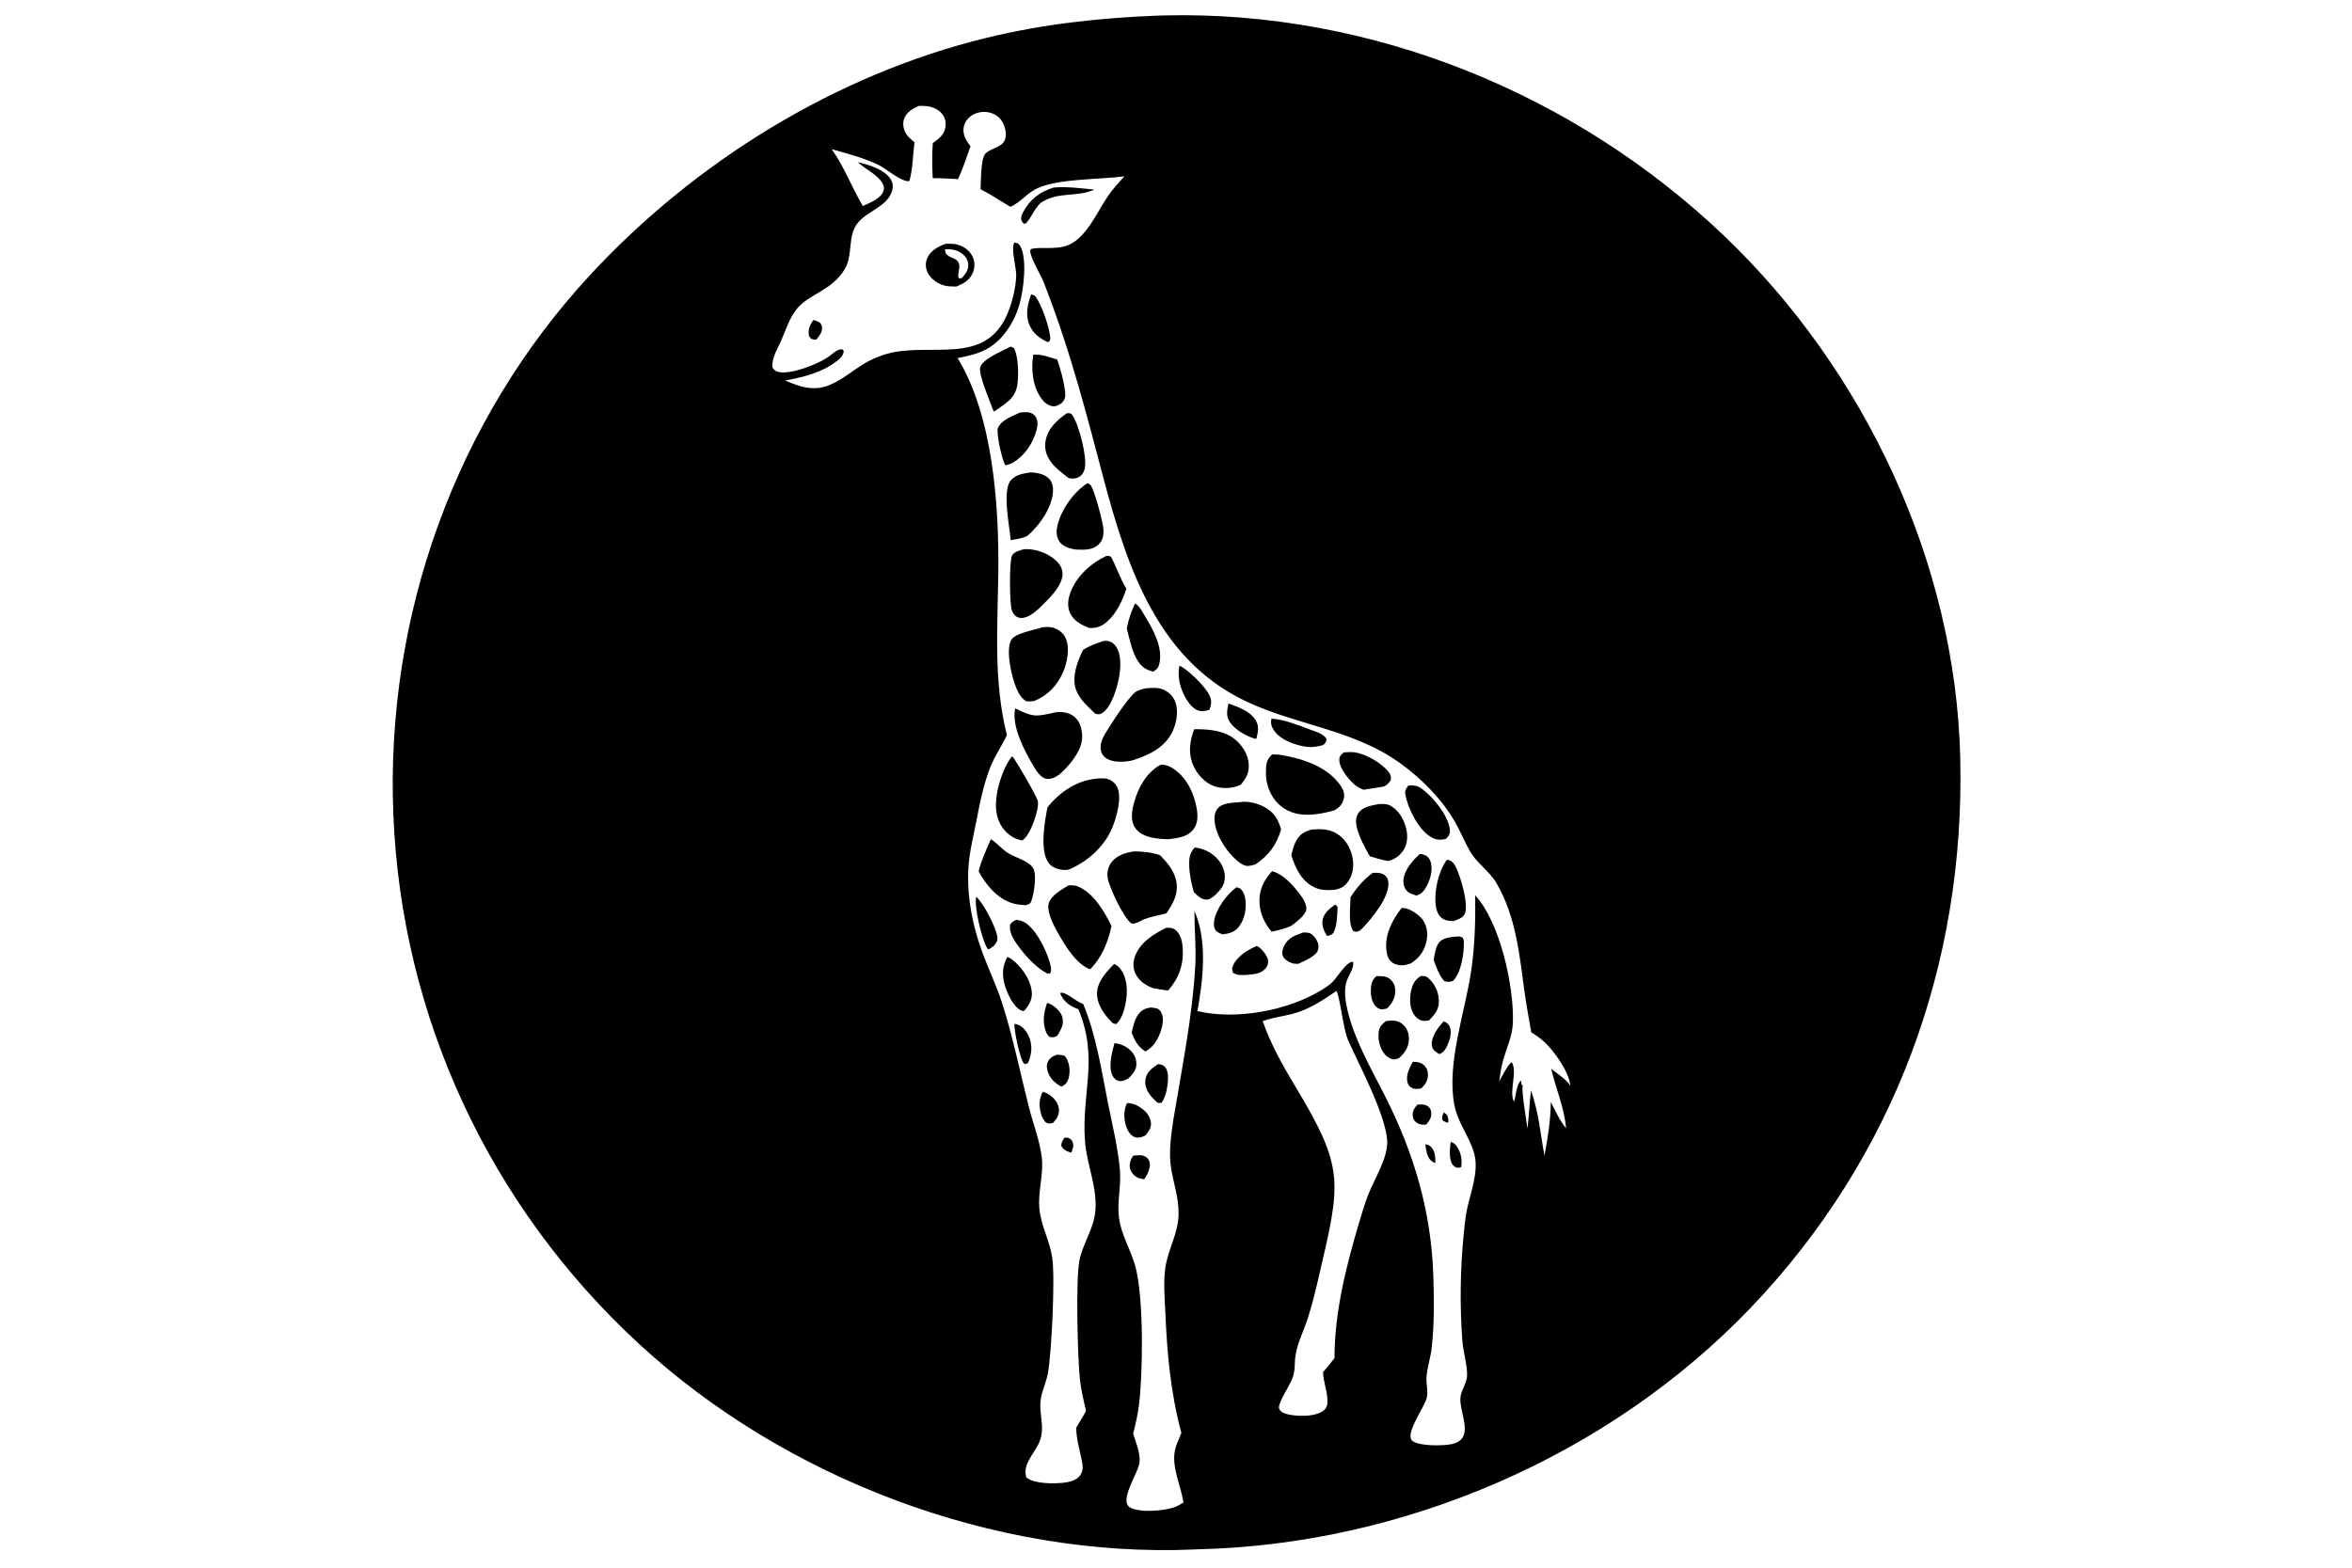 <svg version="1.1" xmlns="http://www.w3.org/2000/svg" style="display: block;" viewBox="0 0 2048 1365" width="1536" height="1024">
<path transform="translate(0,0)" fill="rgb(255,255,255)" d="M 0 0 L 0 1365 L 2048 1365 L 2048 0 L 0 0 z"/>
<path transform="translate(0,0)" fill="rgb(0,0,0)" d="M 1043.09 1349.15 L 1039.41 1349.33 C 865.644 1356.72 683.894 1287.88 556.3 1170.15 C 426.389 1050.29 349.489 885.468 342.483 708.779 C 335.652 536.533 396.429 366.25 513.736 239.436 C 605.116 140.65 727.8 64.752 858.957 32.786 C 908.112 20.806 957.202 15.438 1007.67 13.445 C 1009.6 13.324 1011.55 13.318 1013.48 13.271 C 1193.93 8.847 1371.51 81.217 1501.53 205.479 C 1623.84 322.376 1702.85 489.976 1706.88 659.802 C 1711.15 839.819 1649.43 1007.91 1524.59 1138.6 C 1401.01 1267.97 1221.66 1345.06 1043.09 1349.15 z M 800.05 92.082 C 794.479 94.512 789.375 97.418 787.18 103.543 C 785.875 107.186 786.579 111.55 788.234 114.96 C 790.001 118.6 793.292 121.241 796.342 123.781 C 794.773 134.638 794.911 147.209 791.782 157.575 C 784.877 158.495 771.952 146.899 765.253 143.629 C 752.309 137.31 738.002 133.674 724.193 129.749 C 735.307 145.252 741.572 163.041 751.366 179.255 C 757.389 176.43 767.06 172.868 769.324 166.045 C 770.147 163.563 769.515 161.12 768.147 158.966 C 763.304 151.337 753.431 147.283 746.967 141.07 C 756.378 143.338 770.593 147.364 775.8 156.31 C 777.531 159.285 777.771 162.546 776.842 165.829 C 772.867 179.872 754.953 183.576 746.691 194.216 C 737.679 205.822 743.067 221.802 735.471 234.355 C 724.059 253.213 704.413 255.697 693.665 269.043 C 687.316 276.927 683.927 288.123 679.831 297.304 C 676.652 304.43 671.938 311.674 672.501 319.75 C 673.956 321.951 675.169 323.163 677.825 323.774 C 688.834 326.306 712.347 316.844 721.119 310.789 C 724.815 308.239 728.826 303.776 733.437 304.038 L 734.708 305.593 C 734.177 309.86 731.657 311.887 728.359 314.488 C 715.813 324.381 699.102 328.414 683.668 331.212 C 696.339 336.65 708.184 340.818 721.719 335.378 C 739.687 328.156 748.238 315.084 771.448 308.242 C 809.542 297.014 858.01 319.786 877.462 272.518 C 881.449 262.832 884.514 250.505 884.882 239.904 C 885.107 233.444 879.959 215.83 883.3 211.109 C 885.506 211.488 886.703 211.496 888.024 213.587 C 894.874 224.429 891.25 253.047 887.565 265.44 C 882.979 280.863 873.117 296.455 858.594 304.145 C 850.789 308.278 842.4 309.975 833.831 311.71 C 864.716 362.216 869.993 440.489 869.269 498.851 C 868.678 546.521 864.971 593.203 876.776 640.041 C 872.5 649.252 866.483 657.695 862.687 667.103 C 856.351 682.811 853.238 699.028 850.055 715.576 C 848.001 726.256 845.281 736.962 843.968 747.753 C 840.666 774.9 845.996 803.723 855.34 829.209 C 860.704 843.84 867.566 857.906 872.367 872.748 C 882.077 902.763 888.161 933.577 895.919 964.104 C 899.543 978.364 905.605 993.864 907.181 1008.4 C 908.781 1023.17 903.565 1037.92 905.077 1052.88 C 906.586 1067.81 914.136 1080.63 916.25 1095.21 C 918.798 1112.78 915.774 1176.07 912.572 1195.24 C 911.283 1202.96 907.616 1210.18 906.336 1217.89 C 904.092 1231.43 910.82 1242.95 904.681 1256.55 C 900.371 1266.1 890.079 1275.34 893.712 1286.62 C 900.729 1292.27 917.51 1292.13 926.282 1291.16 C 931.33 1290.61 937.101 1289.2 940.359 1285 C 942.5 1282.23 943.12 1278.57 942.579 1275.16 C 940.795 1263.94 937.172 1254.81 937.156 1243.11 C 940.041 1238.3 943.138 1233.49 945.675 1228.5 C 943.583 1219.6 941.392 1210.69 940.373 1201.59 C 938.338 1183.4 936.59 1114.22 939.873 1097.73 C 942.937 1082.33 952.541 1070.27 953.831 1053.9 C 955.433 1033.58 946.381 1014.28 944.796 994.154 C 941.445 951.583 957.072 922.484 939.036 878.841 C 932.319 876.261 926.997 873.09 923.729 866.326 C 923.481 865.812 923.3 865.185 923.125 864.657 C 925.265 863.979 926.696 864.795 928.651 865.786 C 933.779 868.384 937.658 872.217 943.202 874.244 C 954.745 902.154 958.954 931.525 964.854 960.939 C 968.673 979.983 973.484 999.508 975.163 1018.86 C 976.368 1032.77 972.528 1046.61 974.36 1060.47 C 976.459 1076.34 985.604 1089.82 989.214 1105.14 C 995.894 1133.49 995.232 1194.93 991.745 1223.69 C 990.727 1232.1 988.713 1240.29 986.7 1248.5 C 989.074 1256.09 992.987 1265.18 992.263 1273.23 C 991.406 1282.76 973.604 1307.06 984.245 1312.87 C 992.698 1317.48 1013.41 1315.67 1022.27 1312.61 C 1025.14 1311.62 1027.95 1310.06 1030.51 1308.43 C 1028.26 1293.5 1019.67 1277.03 1023.27 1262.04 C 1024.47 1257.09 1026.99 1252.58 1028.65 1247.79 C 1019.15 1212.06 1016.26 1178.78 1014.66 1141.95 C 1014.12 1129.54 1012.92 1116.15 1014.74 1103.85 C 1017.11 1087.76 1025.93 1074.18 1026.24 1057.34 C 1026.5 1043.18 1021.87 1030.67 1019.68 1016.95 C 1017.49 1003.23 1019.78 987.948 1021.83 974.286 C 1029.05 930.468 1038.36 885.173 1040.79 840.797 C 1041.67 824.842 1039.98 809.129 1040.08 793.236 C 1051.56 819.541 1047.55 852.896 1042.68 880.433 C 1076.18 888.338 1121.53 880.116 1150.76 862.042 C 1154.19 859.917 1157.82 857.6 1160.65 854.686 C 1164.44 850.789 1172.99 836.63 1178.2 837.488 C 1179.23 843.77 1173.59 849.855 1172.14 855.884 C 1170.29 863.561 1171.51 871.982 1173.3 879.538 C 1179.52 905.742 1193.55 929.889 1205.67 953.721 C 1231.15 1003.83 1246.32 1054.98 1248.08 1111.39 C 1248.72 1131.97 1248.99 1153.72 1246.59 1174.19 C 1245.63 1182.39 1242.9 1190.46 1242.14 1198.58 C 1241.57 1204.71 1243.73 1210.95 1242.37 1217.1 C 1240.56 1225.25 1222.47 1249.35 1230.05 1254.9 C 1236.15 1259.37 1256.3 1259.17 1263.99 1257.56 C 1267.82 1256.76 1271.5 1255.13 1273.62 1251.67 C 1279.04 1242.83 1270.57 1226.77 1271.69 1216.74 C 1272.46 1209.79 1277.61 1204.08 1277.5 1196.98 C 1277.35 1186.84 1273.99 1176.84 1273.26 1166.71 C 1271.09 1136.7 1271.49 1105.25 1274.47 1075.37 C 1275.21 1067.96 1275.88 1060.51 1277.37 1053.21 C 1280.54 1037.74 1288.07 1019.88 1283.57 1004.13 C 1279.24 988.977 1269.25 977.976 1266.24 961.384 C 1259.79 925.78 1275.3 882.465 1280.77 847.074 C 1284.21 824.756 1284.82 802.166 1284.54 779.61 C 1306.2 803.069 1318.54 859.244 1317.33 890.856 C 1316.9 902.084 1311.88 912.52 1308.85 923.211 C 1307.15 929.213 1306.29 935.448 1305.43 941.616 C 1307.72 937.909 1312.9 926.778 1316.38 924.924 C 1321.49 933.594 1314.1 948.983 1317.93 958.549 L 1318.22 958.087 L 1318.43 959.734 C 1319.83 954.154 1320.3 946.692 1323.29 941.87 L 1324.64 941.219 L 1324.88 944.68 L 1325.96 944.836 C 1325.91 945.136 1325.85 945.436 1325.8 945.737 C 1324.9 951.676 1329.14 975.183 1329.97 982.799 C 1331.46 971.669 1331.71 960.464 1333.13 949.377 C 1340.2 970.346 1340.89 985.11 1344.84 1006.27 C 1347.82 990.476 1350.22 975.723 1350.32 959.591 C 1354.3 966.94 1358.2 976.128 1363.66 982.439 C 1362.06 964.091 1354.75 948.383 1350.73 930.705 C 1355.41 934.503 1364.53 940.242 1367.29 945.468 C 1366.71 933.854 1352.93 914.732 1344.72 907.273 C 1341.24 904.101 1337.32 901.322 1333.33 898.829 C 1331.43 887.425 1329.18 876.061 1327.61 864.608 C 1323.1 831.676 1320.13 798.057 1302.89 768.736 C 1296.76 758.298 1285.6 751.314 1279.91 741.116 C 1275.24 732.754 1271.6 723.838 1266.84 715.527 C 1255.45 695.647 1237.42 677.589 1218.86 664.278 C 1175.64 633.286 1121.87 630.982 1076.25 606.21 C 1000.95 565.319 977.447 479.651 957.223 402.63 C 949.443 373.001 941.53 343.214 932.495 313.942 C 925.479 291.212 917.9 268.854 909.216 246.707 C 905.822 238.053 898.667 227.408 896.973 218.92 L 897.448 216.851 C 904.657 214.512 917.361 217.381 927.882 214.118 C 945.602 208.621 954.946 184.727 964.773 170.551 C 969.015 164.431 974.083 158.893 979.058 153.368 C 957.247 156.334 922.242 155.202 903.322 163.785 C 894.395 167.834 888.812 176.028 879.873 179.948 C 871.114 174.971 862.809 169.148 853.809 164.628 C 854.22 158.025 853.858 137.652 858.223 133.436 C 864.01 127.848 874.878 128.621 875.777 118.274 C 876.196 113.447 874.177 107.085 871.062 103.473 C 867.752 99.633 862.703 97.467 857.678 97.298 C 852.764 97.134 847.677 98.71 844.009 102.052 C 840.748 105.023 838.896 108.919 838.943 113.361 C 839 118.756 841.914 123.135 845.051 127.258 C 841.571 136.674 838.543 146.835 834.121 155.825 C 826.824 155.488 819.467 154.936 812.162 155.007 C 811.71 144.819 811.394 134.609 812.248 124.43 C 817.448 120.623 821.989 117.526 823.198 110.713 C 823.888 106.822 823.194 102.934 820.851 99.705 C 817.606 95.231 812.321 92.891 806.967 92.297 C 804.662 92.041 802.367 91.98 800.05 92.082 z M 1163.7 862.877 C 1151.09 871.42 1139.37 879.415 1124.34 883.097 C 1116.02 885.135 1107.54 886.191 1099.47 889.156 C 1106.54 909.165 1116.28 926.763 1127.2 944.874 C 1171.22 1017.88 1167.66 1028.57 1148.39 1111.59 C 1145.59 1123.64 1142.65 1135.75 1138.89 1147.54 C 1134.54 1161.2 1127.87 1172.23 1127.48 1186.84 C 1127.32 1192.68 1126.94 1197.04 1124.39 1202.43 C 1121.12 1209.34 1116.89 1215.43 1114.2 1222.66 C 1113.75 1224.75 1113.08 1225.81 1114.36 1227.75 C 1116.35 1230.78 1121.38 1231.74 1124.76 1232.24 C 1132.74 1233.43 1145.65 1233.55 1152.42 1228.36 C 1154.61 1226.68 1155.58 1224.81 1155.81 1222.08 C 1156.53 1213.26 1152.29 1203.98 1151.99 1194.94 C 1155.36 1190.89 1158.75 1186.87 1161.99 1182.72 C 1162.1 1141.81 1172.28 1102.15 1183.88 1063.12 C 1186.19 1055.36 1188.53 1047.57 1191.49 1040.03 C 1196.8 1026.52 1208.93 1007.54 1207.89 993.046 C 1206.26 970.065 1184.06 928.476 1174.14 906.443 C 1169.33 895.769 1166.96 868.266 1163.7 862.877 z"/>
<path transform="translate(0,0)" fill="rgb(0,0,0)" d="M 905.881 176.732 C 900.503 182.024 898.48 188.535 893.712 193.982 C 892.983 194.815 892.469 194.538 891.415 194.586 C 890.845 193.954 890.029 193.169 889.661 192.37 C 888.535 189.92 889.549 187.111 890.717 184.872 C 896.692 173.428 905.376 166.944 917.448 163.172 C 929.222 162.16 941.258 163.814 952.98 164.966 C 937.328 172.03 921.165 166.171 905.881 176.732 z"/>
<path transform="translate(0,0)" fill="rgb(0,0,0)" d="M 832.74 249.413 C 828.749 249.338 824.622 249.385 820.805 248.072 C 815.353 246.196 809.971 242.15 807.558 236.824 C 805.881 233.122 805.693 228.996 807.184 225.203 C 809.959 218.144 816.526 214.852 823.119 212.199 C 827.513 211.995 831.435 211.915 835.609 213.489 C 840.691 215.406 845.081 218.964 847.208 224.077 C 848.976 228.325 848.901 233.177 847.066 237.389 C 844.149 244.086 839.097 246.733 832.74 249.413 z M 822.793 216.935 C 823.278 219.984 823.236 221.014 826.029 222.805 C 829.478 225.018 833.446 224.983 835.038 229.379 C 836.358 233.026 832.924 241.067 835.241 242.398 L 837.63 241.905 C 840.823 238.201 843.57 234.803 843.036 229.55 C 842.687 226.117 840.81 223.111 838.109 221.015 C 833.533 217.465 828.425 216.574 822.793 216.935 z"/>
<path transform="translate(0,0)" fill="rgb(0,0,0)" d="M 912.598 297.865 C 905.577 294.769 899.803 290.524 896.58 283.324 C 892.54 274.299 894.639 265.116 897.906 256.243 L 900.999 257.271 C 906.286 262.864 914.879 287.404 914.495 294.963 C 914.408 296.689 913.89 296.733 912.598 297.865 z"/>
<path transform="translate(0,0)" fill="rgb(0,0,0)" d="M 710.82 295.529 C 708.884 295.804 707.961 295.459 706.18 294.805 C 705.504 293.874 704.502 292.884 704.312 291.745 C 703.452 286.603 705.334 282.722 708.138 278.597 C 710.536 279.028 712.021 279.694 714.085 280.973 C 714.941 282.399 715.699 283.282 715.788 284.98 C 716.016 289.352 713.462 292.404 710.82 295.529 z"/>
<path transform="translate(0,0)" fill="rgb(0,0,0)" d="M 864.628 356.724 C 862.293 349.905 851.867 326.202 853.485 319.913 C 855.459 312.243 873.093 305.584 879.885 301.679 C 880.966 301.965 881.922 302.555 882.914 303.065 C 886.853 310.025 887.037 327.009 885.873 334.82 C 883.976 347.556 875.008 351.365 865.636 358.262 L 864.628 356.724 z"/>
<path transform="translate(0,0)" fill="rgb(0,0,0)" d="M 924.831 350.587 C 922.237 352.341 919.818 354.046 916.538 353.59 C 912.601 353.044 909.322 350.328 907.018 347.233 C 899.078 336.569 897.661 321.434 899.726 308.744 C 906.98 308.197 913.813 310.847 920.604 313.031 C 923.587 321.856 926.526 332.154 927.462 341.434 C 927.88 345.578 927.465 347.301 924.831 350.587 z"/>
<path transform="translate(0,0)" fill="rgb(0,0,0)" d="M 881.276 403.198 C 879.396 404.052 877.57 404.595 875.575 405.117 C 875.414 404.901 875.234 404.698 875.094 404.468 C 872.548 400.293 867.213 376.848 868.976 372.572 C 871.838 365.63 881.78 362.051 888.15 359.126 C 890.589 358.903 893.2 358.575 895.631 358.95 C 898.108 359.333 900.409 360.633 901.797 362.759 C 904.095 366.278 903.514 371.036 902.441 374.868 C 899.16 386.592 891.881 397.156 881.276 403.198 z"/>
<path transform="translate(0,0)" fill="rgb(0,0,0)" d="M 930.597 416.228 C 925.046 411.972 919.004 407.566 914.882 401.858 C 911.026 396.519 909.266 390.572 910.393 383.967 C 912.251 373.068 920.302 365.73 928.955 359.749 C 929.558 359.701 930.441 359.603 931.024 359.701 C 931.955 359.858 932.971 360.206 933.525 360.979 C 939.348 369.105 946.677 397.585 944.649 407.505 C 944.019 410.585 942.478 413.516 939.684 415.135 C 936.677 416.878 933.898 416.971 930.597 416.228 z"/>
<path transform="translate(0,0)" fill="rgb(0,0,0)" d="M 880.073 470.255 C 879.049 458.026 872.678 427.884 879.8 418.661 C 883.968 413.262 890.643 412.311 896.923 411.296 C 897.478 411.284 898.034 411.263 898.589 411.294 C 903.865 411.584 910.474 413.083 913.964 417.318 C 916.608 420.525 917.162 424.548 916.852 428.572 C 915.785 442.432 904.812 457.906 894.515 466.592 C 889.983 468.832 885.006 469.426 880.073 470.255 z"/>
<path transform="translate(0,0)" fill="rgb(0,0,0)" d="M 936.977 478.439 C 936.132 478.342 935.806 478.325 935.023 478.172 C 930.197 477.228 925 475.472 922.253 471.109 C 919.714 467.077 919.693 462.251 920.731 457.752 C 923.948 443.808 934.923 428.041 947.113 420.582 C 947.949 421.019 948.703 421.401 949.391 422.057 C 952.633 425.142 960.681 455.237 960.883 461.525 C 961.033 466.192 960.187 470.434 956.771 473.851 C 951.438 479.186 943.911 478.687 936.977 478.439 z"/>
<path transform="translate(0,0)" fill="rgb(0,0,0)" d="M 904.956 529.562 C 902.086 532.043 898.516 535.099 895.049 536.65 C 892.208 537.92 889.118 538.63 886.132 537.383 C 883.585 536.318 881.922 533.858 881.036 531.329 C 879.089 525.766 878.65 487.926 881.326 483.468 C 883.269 480.231 888.236 479.175 891.623 478.13 C 901.589 477.619 912.127 481.235 919.505 488.079 C 922.815 491.149 925.316 495.136 925.221 499.786 C 924.994 510.893 912.295 522.159 904.956 529.562 z"/>
<path transform="translate(0,0)" fill="rgb(0,0,0)" d="M 948.523 546.789 C 941.637 544.124 934.95 540.692 931.726 533.626 C 929.158 528 929.872 521.827 931.947 516.191 C 937.317 501.604 949.832 490.348 963.605 483.866 L 966.939 484.335 C 969.13 486.186 976.022 505.492 980.781 512.6 C 977.446 522.635 972.656 533.222 964.765 540.553 C 959.784 545.179 955.326 547.006 948.523 546.789 z"/>
<path transform="translate(0,0)" fill="rgb(0,0,0)" d="M 981.131 547.314 C 982.499 539.784 985.115 532.236 988.347 525.32 C 992.425 527.568 995.485 534.144 997.898 538.079 C 1004.87 549.451 1013.01 564.901 1009.3 578.635 C 1008.42 581.878 1006.77 583.143 1003.98 584.817 C 1002.06 584.172 999.984 583.547 998.186 582.619 C 986.99 576.842 984.301 558.319 981.131 547.314 z"/>
<path transform="translate(0,0)" fill="rgb(0,0,0)" d="M 900.63 610.296 C 898.13 610.745 896.099 610.867 893.577 610.544 C 889.349 608.044 886.737 603.441 884.917 599 C 880.982 589.398 875.606 567.285 880.276 557.585 C 883.38 551.139 900.884 548.655 907.604 546.118 C 911.363 545.818 914.757 545.62 918.381 546.986 C 922.622 548.584 926.209 551.537 927.992 555.77 C 931.691 564.556 929.388 576.523 925.779 584.955 C 920.699 596.825 912.534 605.409 900.63 610.296 z"/>
<path transform="translate(0,0)" fill="rgb(0,0,0)" d="M 943.134 565.768 C 948.788 562.188 954.83 560.124 961.114 557.995 C 961.925 557.942 962.675 557.905 963.485 557.968 C 966.737 558.22 969.207 559.578 971.224 562.16 C 976.679 569.147 975.901 581.007 974.506 589.208 C 973.001 598.062 967.931 615.843 959.697 620.851 C 957.278 622.323 956.194 622.023 953.655 621.386 C 947.345 615.155 939.574 608.688 936.741 599.994 C 933.111 588.853 938.252 575.698 943.134 565.768 z"/>
<path transform="translate(0,0)" fill="rgb(0,0,0)" d="M 1053.16 617.994 C 1050.49 618.781 1047.26 619.62 1044.49 618.971 C 1039.83 617.879 1036.11 613.61 1033.62 609.73 C 1028.06 601.054 1024.73 589.743 1027.01 579.595 C 1034.59 582.913 1049.52 597.834 1053.2 605.468 C 1055.4 610.045 1054.73 613.459 1053.16 617.994 z"/>
<path transform="translate(0,0)" fill="rgb(0,0,0)" d="M 984.897 662.381 C 978.665 663.541 970.095 663.985 964.341 660.906 C 961.496 659.383 959.411 656.917 958.661 653.752 C 957.429 648.547 959.767 643.069 962.4 638.668 C 967.242 630.575 982.307 607.102 989 602.324 C 991.34 600.654 994.814 599.98 997.571 599.262 C 1002.99 599.002 1008.37 598.211 1013.4 600.613 C 1018.41 603.001 1022.15 606.899 1023.79 612.281 C 1026.31 620.541 1024.09 631.313 1020.04 638.751 C 1012.75 652.119 998.744 658.157 984.897 662.381 z"/>
<path transform="translate(0,0)" fill="rgb(0,0,0)" d="M 1093.91 643.425 C 1085.95 641.587 1075.46 635.569 1070.91 628.761 C 1067.34 623.422 1068.48 618.375 1069.67 612.525 C 1078.13 615.477 1089.05 619.329 1093.68 627.641 C 1096.64 632.96 1095.3 637.917 1093.91 643.425 z"/>
<path transform="translate(0,0)" fill="rgb(0,0,0)" d="M 932.989 663.319 C 929.456 667.398 925.871 671.839 921.455 675.006 C 918.527 677.106 914.296 678.865 910.633 678.003 C 905.983 676.909 902.398 671.119 900.103 667.299 C 892.372 654.426 880.365 631.842 884.031 616.813 C 900.044 624.568 901.525 624.06 918.428 620.371 C 923.482 619.268 929.987 620.213 934.294 623.145 C 938.685 626.136 940.952 630.958 941.832 636.054 C 943.763 647.234 939.311 654.594 932.989 663.319 z"/>
<path transform="translate(0,0)" fill="rgb(0,0,0)" d="M 1152.23 648.646 C 1147.17 650.222 1142.16 650.924 1136.9 650.116 C 1127.39 648.655 1115.1 644.349 1109.38 636.065 C 1107.05 632.689 1106.26 629.704 1107.11 625.768 C 1118.08 626.249 1130.88 631.6 1141.11 635.37 C 1145.6 637.023 1152.97 639.018 1155.08 643.598 C 1154.56 646.506 1154.23 646.652 1152.23 648.646 z"/>
<path transform="translate(0,0)" fill="rgb(0,0,0)" d="M 1080.34 683.243 C 1080.04 683.385 1079.76 683.533 1079.46 683.668 C 1072.89 686.671 1063.63 686.96 1056.89 684.412 C 1048.77 681.344 1042.31 674.061 1038.93 666.213 C 1034.48 655.892 1035.88 645.165 1039.85 634.952 C 1052.12 634.784 1065.57 635.798 1075.51 643.861 C 1081.52 648.74 1086.62 656.715 1087.28 664.556 C 1087.94 672.488 1085.37 677.404 1080.34 683.243 z"/>
<path transform="translate(0,0)" fill="rgb(0,0,0)" d="M 1187.27 687.655 C 1184.51 686.441 1181.66 685.156 1179.4 683.121 C 1174.16 678.39 1166.13 668.962 1166.19 661.337 C 1166.21 658.232 1168 656.994 1170.11 655.118 C 1173.13 654.963 1176.51 654.617 1179.51 655.056 C 1189.62 656.534 1203.05 664.296 1209.3 672.403 C 1211.34 675.048 1211.37 676.351 1210.95 679.427 C 1209.09 682.056 1207.81 683.58 1204.83 684.882 L 1187.27 687.655 z"/>
<path transform="translate(0,0)" fill="rgb(0,0,0)" d="M 1162.26 705.399 C 1154.94 707.693 1146.77 709.275 1139.08 709.42 C 1129.24 709.604 1119.97 706.762 1112.87 699.742 C 1106.08 693.018 1102.11 682.355 1102.3 672.829 C 1102.44 665.746 1102.41 661.848 1107.63 656.893 C 1110.56 656.847 1113.41 656.981 1116.31 657.493 C 1135.13 660.819 1156.12 667.697 1167.4 684.186 C 1169.67 687.509 1171.06 691.072 1170.12 695.123 C 1168.89 700.384 1166.6 702.672 1162.26 705.399 z"/>
<path transform="translate(0,0)" fill="rgb(0,0,0)" d="M 890.198 731.823 C 885.699 730.995 882.549 729.678 878.916 726.888 C 872.208 721.736 868.533 714.442 867.491 706.104 C 865.728 691.995 872.42 669.548 881.187 658.54 C 881.793 659.052 882.299 659.46 882.748 660.125 C 886.684 665.944 901.345 690.817 903.438 696.73 C 904.263 699.061 903.706 702.536 903.221 704.935 C 901.725 712.342 896.637 727.517 890.198 731.823 z"/>
<path transform="translate(0,0)" fill="rgb(0,0,0)" d="M 1018.05 730.69 C 1013.09 730.748 1008.22 730.327 1003.34 729.381 C 997.419 728.231 991.272 725.512 987.989 720.182 C 984.107 713.881 985.67 705.201 987.556 698.509 C 991.305 685.215 998.264 672.81 1010.48 665.899 C 1015.43 665.619 1018.95 667.326 1022.9 670.127 C 1033.85 677.901 1040.12 691.726 1042.15 704.668 C 1043.07 710.482 1043.06 717.135 1039.28 722.004 C 1034 728.816 1025.98 729.64 1018.05 730.69 z"/>
<path transform="translate(0,0)" fill="rgb(0,0,0)" d="M 912.093 702.909 C 921.962 690.531 936.173 680.557 951.968 678.311 C 955.861 677.866 961.05 677.091 964.816 678.374 C 968.321 679.568 971.384 682.283 972.912 685.657 C 977.022 694.733 972.254 711.375 968.747 720.081 C 961.925 737.013 947.108 750.221 930.51 757.203 C 928.432 757.529 926.334 757.641 924.246 757.293 C 919.617 756.521 915.433 754.87 912.703 750.823 C 905.286 739.83 909.678 715.241 912.093 702.909 z"/>
<path transform="translate(0,0)" fill="rgb(0,0,0)" d="M 1259.06 730.448 C 1253.44 731.723 1249.97 731.386 1245 728.161 C 1234.63 721.437 1225.78 703.544 1223.68 691.592 C 1223.05 688.034 1224.45 686.633 1226.4 683.932 C 1231.93 683.655 1234.59 684.055 1239.08 687.537 C 1248.39 694.749 1261.65 710.729 1262.51 722.99 C 1262.77 726.634 1261.31 727.915 1259.06 730.448 z"/>
<path transform="translate(0,0)" fill="rgb(0,0,0)" d="M 1093.1 752.697 C 1091.46 753.141 1089.82 753.584 1088.14 753.873 C 1084.91 754.432 1082.16 753.117 1079.6 751.257 C 1069.37 743.839 1059.54 729.108 1057.76 716.488 C 1057.17 712.308 1057.36 707.411 1060.21 704.031 C 1064.67 698.729 1073.68 699.026 1080.07 698.415 C 1085.97 697.17 1095.24 699.562 1100.55 702.443 C 1109.33 707.213 1112.8 712.834 1115.52 722.27 C 1111.52 735.662 1104.74 744.913 1093.1 752.697 z"/>
<path transform="translate(0,0)" fill="rgb(0,0,0)" d="M 1192.82 745.583 C 1188.44 738.277 1183.52 728.768 1181.47 720.485 C 1180.41 716.213 1180.29 711.881 1182.77 708.06 C 1186.48 702.355 1194.1 701.481 1200.21 700.171 C 1204.06 699.916 1207.74 699.743 1211.19 701.759 C 1217.92 705.69 1222.36 713.396 1224.27 720.749 C 1225.99 727.345 1225.76 734.518 1222.01 740.402 C 1219.13 744.899 1213.9 748.643 1208.68 749.716 C 1203.27 748.764 1198.08 747.161 1192.82 745.583 z"/>
<path transform="translate(0,0)" fill="rgb(0,0,0)" d="M 1124.37 744.751 C 1125.49 740.271 1126.59 735.757 1128.88 731.702 C 1132.04 726.09 1136.23 723.946 1142.15 722.308 C 1149.81 721.744 1156.95 721.618 1163.76 725.683 C 1170.9 729.945 1175.6 737.403 1177.43 745.416 C 1179.07 752.641 1178.55 760.527 1174.37 766.822 C 1170.96 771.96 1167.84 773.703 1161.89 774.85 C 1155.51 775.15 1150.06 775.381 1144.19 772.487 C 1133.02 766.974 1128.18 755.981 1124.37 744.751 z"/>
<path transform="translate(0,0)" fill="rgb(0,0,0)" d="M 852.135 758.626 C 854.51 748.927 858.844 739.828 862.81 730.704 C 868.407 734.216 872.644 739.701 878.333 743.162 C 884.569 746.957 896.298 749.699 899.825 756.337 C 902.863 762.054 900.336 778.971 897.817 785.035 C 896.846 787.374 895.131 787.55 892.978 788.239 C 889.096 787.897 885.126 787.624 881.393 786.441 C 868.236 782.276 858.366 770.374 852.135 758.626 z"/>
<path transform="translate(0,0)" fill="rgb(0,0,0)" d="M 1039.56 776.934 C 1037.47 769.809 1035.71 761.213 1035.5 753.794 C 1035.32 747.32 1035.73 742.802 1040.36 737.883 C 1047.85 739.008 1053.67 741.426 1059.12 746.875 C 1063.69 751.439 1066.71 757.571 1066.51 764.12 C 1066.29 771.317 1062.41 775.139 1057.6 779.84 C 1056.09 781.046 1053.34 783.166 1051.43 783.296 C 1046.24 783.65 1043.12 780.159 1039.56 776.934 z"/>
<path transform="translate(0,0)" fill="rgb(0,0,0)" d="M 996.55 800.281 C 994.039 801.525 991.447 802.971 988.768 803.798 C 987.299 804.251 986.318 804.676 984.94 803.798 C 978.54 799.721 965.593 772.069 964.504 764.393 C 963.776 759.268 964.935 754.249 968.278 750.227 C 972.997 744.551 980.603 742.215 987.635 741.321 C 995.501 741.338 1002.66 742.18 1010.16 744.628 C 1016.41 751.198 1022.55 758.186 1024.25 767.401 C 1026.26 778.304 1021.56 786.591 1015.63 795.31 C 1009.17 796.737 1002.84 798.186 996.55 800.281 z"/>
<path transform="translate(0,0)" fill="rgb(0,0,0)" d="M 1233.23 779.815 C 1232.89 779.682 1232.55 779.546 1232.21 779.418 C 1229.83 778.524 1227.02 777.767 1225.19 775.902 C 1223.01 773.677 1221.94 770.369 1222 767.298 C 1222.16 758.057 1229.86 749.425 1236.28 743.58 C 1237.78 743.689 1239.31 743.974 1240.71 744.543 C 1242.98 745.461 1244.75 747.62 1245.56 749.893 C 1247.97 756.657 1245.65 765.007 1242.49 771.122 C 1240.21 775.521 1238.12 778.263 1233.23 779.815 z"/>
<path transform="translate(0,0)" fill="rgb(0,0,0)" d="M 1265.54 802.056 C 1261.99 801.919 1258.53 801.703 1255.57 799.469 C 1252.21 796.938 1250.68 792.496 1250.15 788.468 C 1248.57 776.428 1252.51 758.216 1259.99 748.527 C 1260.81 748.731 1261.61 748.946 1262.4 749.241 C 1265.63 750.45 1267.07 753.654 1268.43 756.61 C 1271.9 764.151 1279.04 787.594 1275.45 795.746 C 1273.84 799.4 1269.01 800.78 1265.54 802.056 z"/>
<path transform="translate(0,0)" fill="rgb(0,0,0)" d="M 1107.24 811.23 C 1101.1 804.131 1097.18 795.524 1096.71 786.087 C 1096.17 774.951 1100.3 766.613 1107.66 758.592 C 1117.3 761.013 1125.61 770.491 1131.41 778.067 C 1134.7 782.365 1138.16 787.293 1137.4 792.938 C 1134.57 798.647 1129.08 802.749 1123.99 806.369 C 1118.44 808.696 1113.15 810.119 1107.24 811.23 z"/>
<path transform="translate(0,0)" fill="rgb(0,0,0)" d="M 1175.98 781.174 C 1181.36 772.877 1187.35 765.89 1195.32 760.001 C 1198.77 759.901 1202.68 759.816 1205.63 761.947 C 1207.62 763.387 1208.76 765.826 1208.94 768.244 C 1209.92 781.35 1194.65 799.47 1186.01 808.645 C 1185.28 809.253 1184.49 809.981 1183.65 810.452 C 1181.47 811.672 1180.67 811.455 1178.38 810.696 C 1173.71 804.563 1175.94 788.876 1175.98 781.174 z"/>
<path transform="translate(0,0)" fill="rgb(0,0,0)" d="M 949.215 844.013 C 939.48 840.561 931.102 828.894 925.916 820.412 C 921.254 812.788 910.519 795.317 913.206 786.507 C 915.351 779.476 924.653 774.435 930.462 770.902 C 932.898 770.806 935.329 770.705 937.658 771.546 C 951.565 776.573 961.819 793.6 967.811 806.404 C 964.887 820.288 959.384 833.891 949.215 844.013 z"/>
<path transform="translate(0,0)" fill="rgb(0,0,0)" d="M 1064.8 813.595 C 1062.45 812.866 1059.87 811.93 1058.4 809.809 C 1056.88 807.627 1056.83 804.438 1057.21 801.915 C 1058.86 791.128 1068.12 779.155 1076.49 772.602 C 1077.91 772.793 1078.85 773.239 1080.17 773.784 C 1082.47 776.258 1083.61 778.571 1084.2 781.903 C 1085.68 790.179 1084.07 799.993 1078.87 806.778 C 1075.06 811.753 1070.63 812.717 1064.8 813.595 z"/>
<path transform="translate(0,0)" fill="rgb(0,0,0)" d="M 865.727 823.304 C 864.121 824.673 862.55 825.691 860.711 826.723 C 860.151 826.268 859.904 826.128 859.48 825.433 C 854.935 817.988 847.937 788.973 850.061 780.879 C 856.523 786.413 867.083 807.341 868.359 815.309 C 868.972 819.144 867.851 820.342 865.727 823.304 z"/>
<path transform="translate(0,0)" fill="rgb(0,0,0)" d="M 1155.53 815.047 C 1153.12 810.859 1150.84 806.585 1151.56 801.55 C 1152.5 795.065 1157.7 791.233 1162.58 787.597 C 1163.84 788.337 1164.01 788.776 1164.73 790.002 C 1164.32 796.586 1164.38 805.757 1161.33 811.703 C 1160.06 814.185 1157.96 814.337 1155.53 815.047 z"/>
<path transform="translate(0,0)" fill="rgb(0,0,0)" d="M 1228.33 838.96 C 1226.7 839.465 1225.06 839.966 1223.38 840.286 C 1219.8 840.971 1215.13 840.227 1212.18 838.065 C 1208.81 835.594 1207.67 831.373 1207.21 827.42 C 1205.64 813.986 1212.35 800.793 1220.49 790.608 C 1221.38 790.581 1222.22 790.624 1223.11 790.757 C 1228.39 791.552 1236.19 796.89 1239.09 801.292 C 1242.74 806.825 1243.49 813.328 1242.08 819.72 C 1240.16 828.359 1235.72 834.317 1228.33 838.96 z"/>
<path transform="translate(0,0)" fill="rgb(0,0,0)" d="M 911.571 847.539 C 902.643 842.503 895.362 835.02 889.09 826.967 C 884.343 820.87 878.489 813.311 879.528 805.124 C 881.194 802.604 882.255 802.281 884.886 800.918 C 886.772 801.203 888.784 801.483 890.533 802.276 C 901.127 807.077 910.31 825.86 913.536 836.301 C 914.658 839.932 916.198 844.179 914.365 847.683 L 911.571 847.539 z"/>
<path transform="translate(0,0)" fill="rgb(0,0,0)" d="M 1003.71 860.355 L 1002.49 859.846 C 996.97 857.591 992.12 853.986 989.149 848.687 C 986.537 844.03 986.419 838.446 988.052 833.442 C 992.125 820.964 1004.27 813.404 1015.4 807.941 C 1018.38 807.739 1021.1 807.766 1023.48 809.682 C 1028.07 813.371 1029.45 819.739 1029.83 825.306 C 1030.83 839.773 1026.65 851.605 1017.15 862.51 C 1012.67 862.039 1008.16 861.108 1003.71 860.355 z"/>
<path transform="translate(0,0)" fill="rgb(0,0,0)" d="M 1130.51 839.269 C 1128.3 839.279 1126.2 839.231 1124.14 838.355 C 1121.17 837.093 1117.95 835.232 1116.92 831.973 C 1116.08 829.327 1116.79 826.338 1117.97 823.919 C 1121.65 816.367 1127.44 814.633 1134.79 811.947 C 1136.49 811.971 1138.33 811.955 1139.98 812.391 C 1142.65 813.096 1145.13 816.325 1146.48 818.641 C 1148.07 821.367 1148.6 824.457 1147.55 827.47 C 1145.61 832.993 1135.5 836.729 1130.51 839.269 z"/>
<path transform="translate(0,0)" fill="rgb(0,0,0)" d="M 1248.36 835.79 C 1249.31 831.076 1249.95 824.435 1253.09 820.68 C 1256.99 816.015 1264.06 816.034 1269.67 815.357 C 1271.26 815.32 1272.17 815.821 1273.6 816.428 C 1274.21 817.578 1274.59 818.405 1274.63 819.736 C 1274.94 829.907 1272.58 846.478 1265.27 854.091 C 1262.24 855.318 1260.92 854.934 1257.77 854.472 C 1252.92 849.23 1250.82 842.351 1248.36 835.79 z"/>
<path transform="translate(0,0)" fill="rgb(0,0,0)" d="M 1085.03 848.937 C 1080.6 849.037 1077.49 849.442 1073.68 847.076 C 1072.8 844.479 1072.46 843.421 1073.63 840.728 C 1077.03 832.924 1086.67 826.802 1094.21 823.733 C 1094.71 823.941 1095.46 824.218 1095.94 824.536 C 1098.94 826.509 1103.67 832.519 1104.15 836.096 C 1104.5 838.735 1103.81 840.995 1102.12 843.064 C 1097.79 848.389 1091.32 848.245 1085.03 848.937 z"/>
<path transform="translate(0,0)" fill="rgb(0,0,0)" d="M 892.505 879.536 L 891.172 880.344 C 890.339 880.262 890.282 880.306 889.378 879.931 C 882.403 877.038 876.833 864.593 874.938 857.816 C 872.481 849.03 872.621 841.195 877.215 833.241 C 878.515 833.755 879.649 834.286 880.776 835.129 C 889.135 841.378 896.794 852.014 898.291 862.523 C 899.315 869.714 896.625 874.086 892.505 879.536 z"/>
<path transform="translate(0,0)" fill="rgb(0,0,0)" d="M 969.208 891.156 L 968.475 890.447 C 961.815 883.951 955.165 874.847 955.23 865.13 C 955.298 854.801 963.318 846.293 970.153 839.382 C 972.215 840.342 974.006 841.64 975.425 843.427 C 980.797 850.191 981.822 860.214 980.885 868.507 C 980.099 875.468 977.614 887.058 971.908 891.675 L 969.208 891.156 z"/>
<path transform="translate(0,0)" fill="rgb(0,0,0)" d="M 1207.8 878.111 C 1206.1 878.709 1204.27 878.756 1202.48 878.919 C 1200.66 878.348 1199.22 877.701 1197.91 876.273 C 1194.4 872.458 1193.51 867.012 1193.64 862.014 C 1193.78 856.937 1194.64 853.609 1198.41 849.992 C 1202.58 849.926 1206.79 849.67 1210.24 852.43 C 1213.15 854.769 1214.84 858.35 1214.95 862.071 C 1215.16 868.54 1212.28 873.707 1207.8 878.111 z"/>
<path transform="translate(0,0)" fill="rgb(0,0,0)" d="M 1244.36 888.515 C 1242.5 888.76 1240.38 889.15 1238.52 888.801 C 1235.67 888.263 1232.93 885.947 1231.34 883.618 C 1227.32 877.759 1227.26 869.238 1228.78 862.552 C 1230.13 856.582 1231.98 853.162 1237.19 849.837 C 1239.53 849.874 1241.71 849.825 1243.55 851.476 C 1249.32 856.656 1252.66 863.435 1252.9 871.167 C 1253.15 879.129 1249.51 883.1 1244.36 888.515 z"/>
<path transform="translate(0,0)" fill="rgb(0,0,0)" d="M 920.834 901.568 C 920.437 901.949 920.283 902.143 919.727 902.406 C 917.295 903.554 915.918 903.375 913.498 902.707 C 912.441 901.476 911.489 900.19 910.863 898.68 C 907.492 890.543 908.778 881.229 911.815 873.284 C 912.864 873.617 913.91 873.985 914.889 874.494 C 918.83 876.547 923.728 881.01 924.943 885.404 C 926.765 891.995 923.993 896.078 920.834 901.568 z"/>
<path transform="translate(0,0)" fill="rgb(0,0,0)" d="M 985.391 899.257 C 986.709 893.728 987.928 887.406 991.546 882.831 C 994.557 879.025 997.584 877.941 1002.16 877.278 C 1004.34 877.402 1006.25 877.869 1008.35 878.429 C 1009.5 879.385 1010.46 880.186 1011.14 881.55 C 1013.46 886.251 1012.6 892.1 1011.05 896.914 C 1008.57 904.619 1004.68 911.781 997.263 915.533 C 990.705 911.223 988.229 906.319 985.391 899.257 z"/>
<path transform="translate(0,0)" fill="rgb(0,0,0)" d="M 1218.21 921.339 C 1216.85 921.923 1215.43 922.509 1213.92 922.476 C 1210.94 922.41 1207.76 920.36 1205.87 918.153 C 1201.53 913.076 1199.71 905.397 1200.48 898.829 C 1201.03 894.073 1203.32 891.963 1206.78 889.104 C 1208.59 888.869 1210.41 888.737 1212.24 888.704 C 1216.52 888.627 1219.74 890.035 1222.71 893.223 C 1225.85 896.599 1227.08 901.121 1226.77 905.655 C 1226.29 912.615 1223.11 916.784 1218.21 921.339 z"/>
<path transform="translate(0,0)" fill="rgb(0,0,0)" d="M 1253.27 917.883 C 1252.21 917.252 1251.19 916.612 1250.21 915.845 C 1248.11 914.188 1246.92 912.646 1246.71 909.911 C 1246.16 902.541 1252.29 894.541 1257.01 889.353 C 1257.26 889.445 1257.52 889.522 1257.76 889.628 C 1260.07 890.641 1261.65 892.009 1262.51 894.379 C 1264.28 899.217 1262.5 905.52 1260.43 909.996 C 1258.74 913.63 1257.23 916.415 1253.27 917.883 z"/>
<path transform="translate(0,0)" fill="rgb(0,0,0)" d="M 895.134 925.651 C 894.255 926.166 893.213 926.346 892.235 926.621 C 891.977 926.352 891.709 926.093 891.461 925.815 C 888.037 921.973 882.798 896.618 883.367 891.521 C 884.588 891.714 885.795 892.003 886.938 892.481 C 891.11 894.225 894.443 898.898 896.105 903.009 C 899.272 910.844 898.299 918.091 895.134 925.651 z"/>
<path transform="translate(0,0)" fill="rgb(0,0,0)" d="M 982.605 939.042 C 979.936 940.462 977.103 942.021 973.969 941.181 C 971.433 940.5 969.839 938.871 968.69 936.561 C 964.818 928.776 968.342 916.191 970.381 908.394 C 975.252 908.719 980.228 910.864 983.856 914.169 C 987.372 917.372 989.337 921.184 989.514 925.987 C 989.725 931.718 986.296 935.235 982.605 939.042 z"/>
<path transform="translate(0,0)" fill="rgb(0,0,0)" d="M 924.244 946.243 C 918.788 943.246 914.766 939.698 912.544 933.751 C 911.392 930.67 911.043 927.325 912.556 924.295 C 914.233 920.936 917.322 919.348 920.754 918.32 L 926.089 918.972 C 927.209 919.626 927.872 920.096 928.503 921.268 C 931.497 926.826 932.17 933.367 930.321 939.403 C 929.258 942.874 927.431 944.679 924.244 946.243 z"/>
<path transform="translate(0,0)" fill="rgb(0,0,0)" d="M 1237.46 947.765 C 1234.79 948.178 1232.18 948.652 1229.64 947.46 C 1227.76 946.577 1226.38 945.029 1225.74 943.049 C 1223.71 936.751 1227.28 929.959 1230.19 924.605 C 1233.79 924.485 1237.24 925.042 1239.97 927.56 C 1242.33 929.74 1243.45 932.855 1243.39 936.036 C 1243.28 941.21 1241.03 944.39 1237.46 947.765 z"/>
<path transform="translate(0,0)" fill="rgb(0,0,0)" d="M 1008.17 960.338 C 1005.36 958.011 1002.44 955.143 1000.44 952.085 C 997.884 948.188 996.439 943.431 997.604 938.803 C 999.072 932.97 1003.6 929.656 1008.38 926.616 C 1010.13 926.782 1011.97 927.082 1013.41 928.171 C 1015.88 930.031 1016.74 933.233 1016.95 936.166 C 1017.42 943.053 1015.67 955.203 1011.21 960.412 L 1008.17 960.338 z"/>
<path transform="translate(0,0)" fill="rgb(0,0,0)" d="M 917.094 977.653 C 913.9 978.555 913.686 978.755 910.668 977.471 C 908.727 975.289 907.451 973.074 906.638 970.278 C 904.568 963.156 904.525 957.106 908.035 950.606 C 910.969 951.526 913.224 952.781 915.587 954.709 C 919.185 957.644 921.79 961.507 922.05 966.257 C 922.322 971.256 920.14 974.094 917.094 977.653 z"/>
<path transform="translate(0,0)" fill="rgb(0,0,0)" d="M 997.42 988.662 C 996.708 989.024 996.463 989.171 995.781 989.45 C 993.134 990.535 990.265 991.171 987.562 989.941 C 984.107 988.369 982.01 984.758 980.766 981.331 C 978.418 974.86 978.281 966.681 981.361 960.493 C 987.152 960.72 990.695 962.492 995.252 966.03 C 998.919 968.876 1001.79 973.086 1002.2 977.82 C 1002.59 982.259 999.982 985.399 997.42 988.662 z"/>
<path transform="translate(0,0)" fill="rgb(0,0,0)" d="M 1241.87 979.25 C 1238.31 979.595 1235.27 979.171 1232.5 976.719 C 1230.85 975.257 1230.21 973.242 1230.09 971.087 C 1229.87 967.172 1231.75 964.776 1234.08 961.928 C 1237.2 961.585 1240.78 961.445 1243.45 963.387 C 1245.17 964.638 1246.11 966.612 1246.28 968.663 C 1246.68 973.231 1244.58 975.933 1241.87 979.25 z"/>
<path transform="translate(0,0)" fill="rgb(0,0,0)" d="M 1261.07 977.655 C 1258.83 977.203 1257.83 976.789 1256.03 975.388 C 1255.43 972.561 1256.11 971.398 1256.99 968.691 L 1259.4 970.19 C 1261.26 972.815 1261.17 974.502 1261.07 977.655 z"/>
<path transform="translate(0,0)" fill="rgb(0,0,0)" d="M 932.708 1003.75 C 931.957 1003.52 931.212 1003.28 930.481 1002.99 C 927.43 1001.77 925.443 1000.59 924.077 997.553 C 924.422 994.169 925.004 993.407 926.973 990.576 L 930.531 990.837 C 932.144 991.851 933.373 992.669 934.042 994.536 C 935.211 997.802 934.074 1000.78 932.708 1003.75 z"/>
<path transform="translate(0,0)" fill="rgb(0,0,0)" d="M 1272.3 1016.27 C 1271.45 1016.53 1270.84 1016.76 1269.94 1016.86 C 1267.91 1017.07 1266 1015.66 1264.83 1014.13 C 1261.29 1009.47 1262.67 999.702 1263.1 994.337 C 1265.81 995.195 1267.14 996.127 1268.74 998.564 C 1272.1 1003.7 1273.48 1010.27 1272.3 1016.27 z"/>
<path transform="translate(0,0)" fill="rgb(0,0,0)" d="M 1249.85 1012.78 C 1248.72 1012.32 1247.49 1011.82 1246.53 1011.05 C 1242.45 1007.78 1241.74 1001.25 1241.06 996.439 C 1242.76 996.698 1244.4 997.105 1245.69 998.308 C 1249.74 1002.07 1249.91 1007.67 1249.85 1012.78 z"/>
<path transform="translate(0,0)" fill="rgb(0,0,0)" d="M 996.347 1026.83 C 993.631 1026.55 990.863 1025.98 988.638 1024.29 C 986.123 1022.38 984.099 1019.36 983.751 1016.18 C 983.377 1012.76 984.728 1009.01 986.768 1006.33 C 990.328 1005.98 994.566 1005.3 997.715 1007.39 C 999.531 1008.59 1000.76 1010.45 1001.12 1012.6 C 1001.91 1017.22 998.995 1023.2 996.347 1026.83 z"/>
</svg>